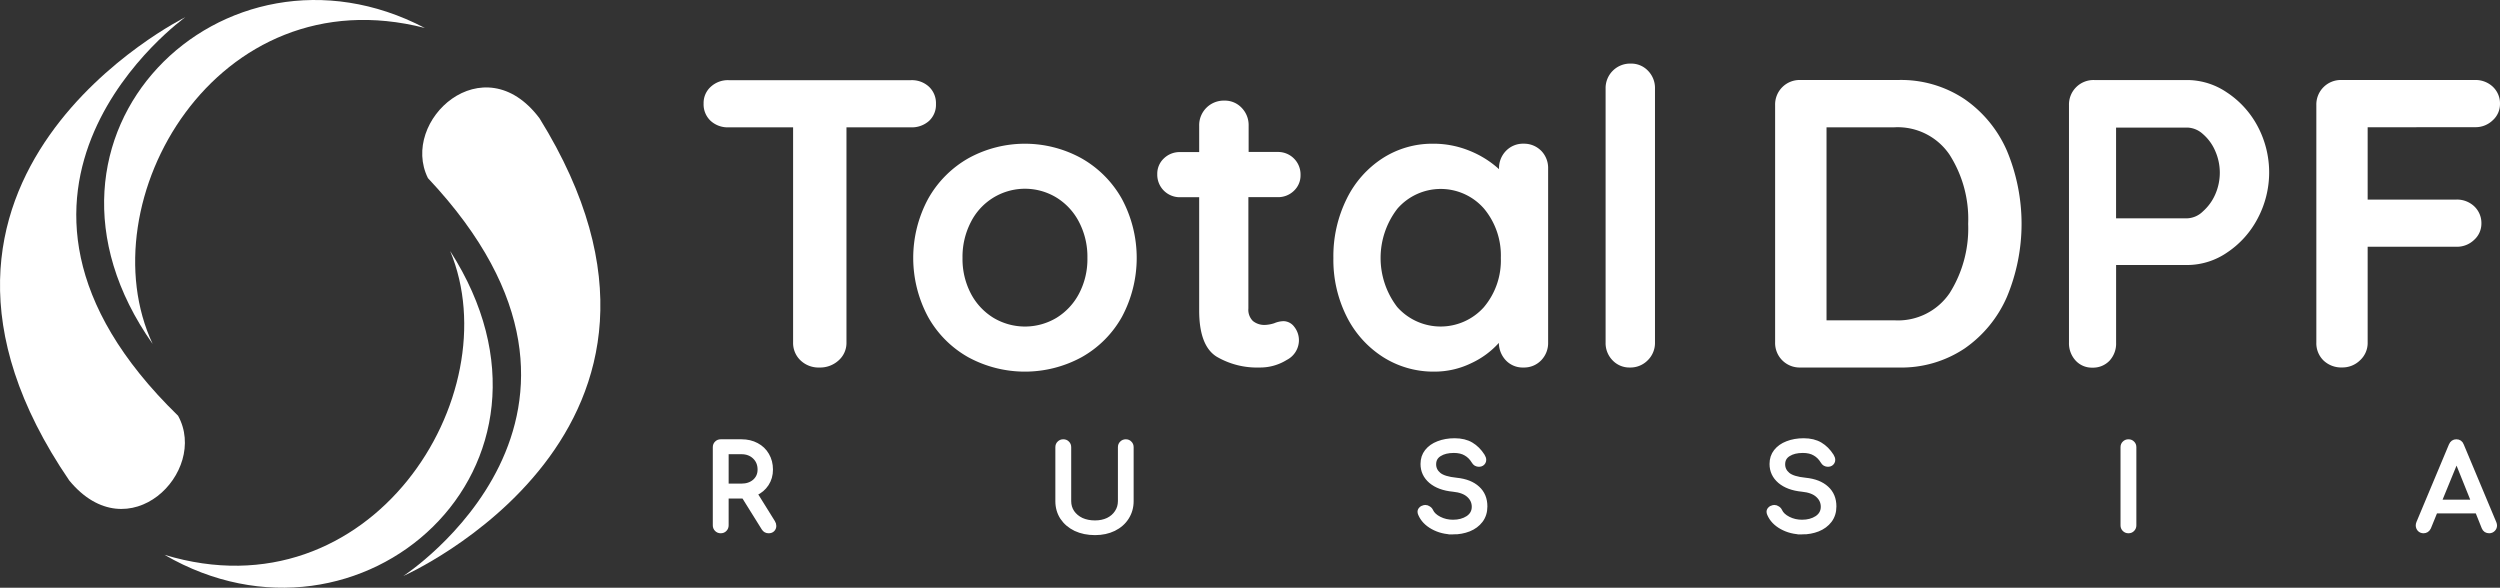 <?xml version="1.0" encoding="UTF-8" standalone="no"?>
<svg
   height="61.104"
   viewBox="0 0 259.918 61.104"
   width="259.918"
   version="1.1"
   id="svg42"
   sodipodi:docname="logo_white.svg"
   inkscape:version="1.1.1 (3bf5ae0d25, 2021-09-20)"
   xmlns:inkscape="http://www.inkscape.org/namespaces/inkscape"
   xmlns:sodipodi="http://sodipodi.sourceforge.net/DTD/sodipodi-0.dtd"
   xmlns="http://www.w3.org/2000/svg"
   xmlns:svg="http://www.w3.org/2000/svg">
  <rect x="0" y="0" width="259.918" height="61.104" fill="#333333" stroke="none"/>
  <defs
     id="defs46" />
  <sodipodi:namedview
     id="namedview44"
     pagecolor="#ffffff"
     bordercolor="#666666"
     borderopacity="1.0"
     inkscape:pageshadow="2"
     inkscape:pageopacity="0.0"
     inkscape:pagecheckerboard="0"
     showgrid="false"
     inkscape:zoom="4.7053302"
     inkscape:cx="129.959"
     inkscape:cy="30.603591"
     inkscape:window-width="2560"
     inkscape:window-height="1396"
     inkscape:window-x="0"
     inkscape:window-y="0"
     inkscape:window-maximized="1"
     inkscape:current-layer="svg42" />
  <g
     fill="#fff"
     id="g40">
    <path
       d="m314.15 247.377a2.342 2.342 0 0 1 .728 1.793 2.281 2.281 0 0 1 -.728 1.771 2.674 2.674 0 0 1 -1.876.659h-6.7v22.368a2.421 2.421 0 0 1 -.811 1.858 2.853 2.853 0 0 1 -2.007.746 2.709 2.709 0 0 1 -1.963-.746 2.491 2.491 0 0 1 -.768-1.858v-22.368h-6.7a2.617 2.617 0 0 1 -1.88-.68 2.342 2.342 0 0 1 -.724-1.793 2.264 2.264 0 0 1 .746-1.745 2.617 2.617 0 0 1 1.858-.685h18.953a2.617 2.617 0 0 1 1.872.68z"
       transform="translate(-217.569 -238.362)"
       id="path2" />
    <path
       d="m362.385 279.847a10.906 10.906 0 0 1 -4.2 4.2 12.336 12.336 0 0 1 -11.777 0 10.9 10.9 0 0 1 -4.183-4.2 12.96 12.96 0 0 1 0-12.253 11.061 11.061 0 0 1 4.183-4.227 12.178 12.178 0 0 1 11.777 0 11.057 11.057 0 0 1 4.2 4.227 12.99 12.99 0 0 1 0 12.253zm-4.462-9.862a6.447 6.447 0 0 0 -2.347-2.539 6.3 6.3 0 0 0 -8.894 2.539 7.852 7.852 0 0 0 -.872 3.734 7.742 7.742 0 0 0 .872 3.716 6.456 6.456 0 0 0 2.351 2.517 6.382 6.382 0 0 0 6.543 0 6.478 6.478 0 0 0 2.347-2.517 7.7 7.7 0 0 0 .872-3.716 7.812 7.812 0 0 0 -.872-3.734z"
       transform="translate(-245.74 -246.906)"
       id="path4" />
    <path
       d="m413.092 275.075a2.255 2.255 0 0 1 .493 1.514 2.309 2.309 0 0 1 -1.261 1.941 5.234 5.234 0 0 1 -2.84.789 8.287 8.287 0 0 1 -4.458-1.13q-1.81-1.134-1.81-4.8v-11.774h-1.967a2.338 2.338 0 0 1 -2.39-2.39 2.181 2.181 0 0 1 .685-1.644 2.351 2.351 0 0 1 1.706-.659h1.967v-2.735a2.556 2.556 0 0 1 2.617-2.617 2.4 2.4 0 0 1 1.8.75 2.569 2.569 0 0 1 .724 1.854v2.735h3.032a2.334 2.334 0 0 1 2.364 2.395 2.181 2.181 0 0 1 -.685 1.64 2.338 2.338 0 0 1 -1.705.663h-3.032v11.568a1.636 1.636 0 0 0 .471 1.309 1.88 1.88 0 0 0 1.278.406 3.521 3.521 0 0 0 .938-.174 2.618 2.618 0 0 1 .981-.216 1.418 1.418 0 0 1 1.092.575z"
       transform="translate(-278.541 -241.11)"
       id="path6" />
    <path
       d="m462.438 262.571a2.561 2.561 0 0 1 .724 1.88v18.054a2.574 2.574 0 0 1 -.724 1.858 2.46 2.46 0 0 1 -1.836.746 2.408 2.408 0 0 1 -1.815-.724 2.666 2.666 0 0 1 -.746-1.836 8.855 8.855 0 0 1 -2.883 2.116 8.723 8.723 0 0 1 -3.821.872 9.775 9.775 0 0 1 -5.337-1.514 10.612 10.612 0 0 1 -3.777-4.2 13.13 13.13 0 0 1 -1.387-6.107 13.427 13.427 0 0 1 1.378-6.133 10.526 10.526 0 0 1 3.734-4.227 9.531 9.531 0 0 1 5.234-1.514 9.91 9.91 0 0 1 3.843.746 10.143 10.143 0 0 1 3.032 1.9v-.044a2.556 2.556 0 0 1 .724-1.858 2.451 2.451 0 0 1 1.836-.746 2.49 2.49 0 0 1 1.819.733zm-5.938 16.244a7.525 7.525 0 0 0 1.745-5.1 7.6 7.6 0 0 0 -1.745-5.121 5.972 5.972 0 0 0 -9.007 0 8.388 8.388 0 0 0 -.022 10.224 6.037 6.037 0 0 0 9.029 0z"
       transform="translate(-302.208 -246.9)"
       id="path8" />
    <path
       d="m510.094 273.6a2.521 2.521 0 0 1 -1.858.746 2.4 2.4 0 0 1 -1.793-.746 2.556 2.556 0 0 1 -.724-1.858v-26.376a2.547 2.547 0 0 1 2.617-2.617 2.4 2.4 0 0 1 1.793.746 2.556 2.556 0 0 1 .724 1.858v26.377a2.521 2.521 0 0 1 -.759 1.87z"
       transform="translate(-338.789 -236.137)"
       id="path10" />
    <path
       d="m565.83 248.653a12.65 12.65 0 0 1 4.4 5.378 19.721 19.721 0 0 1 0 15.153 12.65 12.65 0 0 1 -4.4 5.378 11.825 11.825 0 0 1 -6.892 1.985h-10.2a2.548 2.548 0 0 1 -2.617-2.617v-24.658a2.548 2.548 0 0 1 2.617-2.617h10.2a11.856 11.856 0 0 1 6.892 1.998zm-1.557 20.147a12.621 12.621 0 0 0 1.919-7.193 12.428 12.428 0 0 0 -1.941-7.193 6.509 6.509 0 0 0 -5.74-2.84h-7.045v20.066h7.045a6.491 6.491 0 0 0 5.762-2.84zm28.854-20.828a9.6 9.6 0 0 1 3.158 3.49 10.2 10.2 0 0 1 0 9.6 9.571 9.571 0 0 1 -3.158 3.52 7.368 7.368 0 0 1 -4.14 1.309h-7.415v8.065a2.617 2.617 0 0 1 -.681 1.88 2.355 2.355 0 0 1 -1.793.724 2.273 2.273 0 0 1 -1.745-.746 2.653 2.653 0 0 1 -.68-1.858v-24.68a2.547 2.547 0 0 1 2.617-2.617h9.7a7.367 7.367 0 0 1 4.14 1.317zm-2.539 12.353a5.056 5.056 0 0 0 1.278-1.745 5.593 5.593 0 0 0 0-4.571 4.8 4.8 0 0 0 -1.282-1.745 2.5 2.5 0 0 0 -1.6-.663h-7.415v9.435h7.415a2.456 2.456 0 0 0 1.605-.711zm17.138-8.754v7.516h9.221a2.617 2.617 0 0 1 1.858.7 2.391 2.391 0 0 1 .746 1.815 2.259 2.259 0 0 1 -.746 1.666 2.569 2.569 0 0 1 -1.858.724h-9.221v9.945a2.447 2.447 0 0 1 -.79 1.858 2.617 2.617 0 0 1 -1.858.746 2.669 2.669 0 0 1 -1.941-.724 2.5 2.5 0 0 1 -.746-1.88v-24.665a2.547 2.547 0 0 1 2.617-2.617h13.872a2.617 2.617 0 0 1 1.858.7 2.391 2.391 0 0 1 .746 1.815 2.26 2.26 0 0 1 -.746 1.666 2.556 2.556 0 0 1 -1.858.724z"
       transform="translate(-361.567 -238.338)"
       id="path12" />
    <g
       fill-rule="evenodd"
       id="g22">
      <path
         d="m152.885 263.35c-6.9-14.735 6.543-38.433 28.3-32.85-20.924-10.957-43.685 11.032-28.3 32.85z"
         transform="translate(-137.014 -227.592)"
         id="path14" />
      <path
         d="m142.294 231.69s-33.587 16.61-12.074 48.16c6.159 7.5 14.53-.894 11.319-6.722-24.248-23.602.755-41.438.755-41.438z"
         transform="translate(-123.025 -229.903)"
         id="path16" />
      <path
         d="m191.925 287.42c6.251 15.023-8.227 38.115-29.7 31.585 20.422 11.851 44.12-9.117 29.7-31.585z"
         transform="translate(-145.124 -261.323)"
         id="path18" />
      <path
         d="m219.15 299.232s34.285-15.136 14.163-47.589c-5.828-7.764-14.556.257-11.6 6.22 23.194 24.637-2.563 41.369-2.563 41.369z"
         transform="translate(-177.221 -239.344)"
         id="path20" />
    </g>
  </g>
  <g
     aria-label="RUSSIA"
     id="text13223"
     style="font-weight:bold;font-size:12px;line-height:1.25;font-family:Comfortaa;-inkscape-font-specification:'Comfortaa Bold';letter-spacing:28.03px;fill:#ffffff;stroke:#ffffff;stroke-opacity:1;stroke-width:0.4;stroke-miterlimit:4;stroke-dasharray:none">
    <path
       d="m 80.392,54.283 q 0.12,0.192 0.12,0.396 0,0.24 -0.168,0.408 -0.156,0.156 -0.432,0.156 -0.348,0 -0.54,-0.3 l -2.064,-3.312 h -0.216 -1.536 v 2.988 q 0,0.264 -0.18,0.444 -0.168,0.18 -0.444,0.18 -0.264,0 -0.444,-0.18 -0.18,-0.18 -0.18,-0.444 v -8.124 q 0,-0.276 0.18,-0.444 0.18,-0.18 0.444,-0.18 h 2.16 q 0.888,0 1.584,0.372 0.708,0.372 1.092,1.044 0.396,0.672 0.396,1.536 0,0.852 -0.432,1.512 -0.432,0.66 -1.176,0.996 z m -3.3,-3.804 q 0.816,0 1.344,-0.456 0.528,-0.468 0.528,-1.2 0,-0.792 -0.528,-1.296 -0.528,-0.504 -1.344,-0.504 h -1.536 v 3.456 z"
       id="path34481"
       style="fill:#ffffff;stroke:#ffffff;stroke-opacity:1;stroke-width:0.4;stroke-miterlimit:4;stroke-dasharray:none" />
    <path
       d="m 113.846,55.435 q -1.14,0 -2.04,-0.42 -0.888,-0.432 -1.392,-1.188 -0.492,-0.756 -0.492,-1.728 v -5.604 q 0,-0.276 0.18,-0.444 0.18,-0.18 0.444,-0.18 0.276,0 0.444,0.18 0.18,0.168 0.18,0.444 v 5.604 q 0,0.636 0.336,1.14 0.348,0.504 0.948,0.792 0.612,0.276 1.392,0.276 0.744,0 1.332,-0.276 0.588,-0.288 0.912,-0.792 0.336,-0.504 0.336,-1.14 v -5.604 q 0,-0.276 0.18,-0.444 0.18,-0.18 0.444,-0.18 0.264,0 0.432,0.18 0.18,0.168 0.18,0.444 v 5.604 q 0,0.96 -0.492,1.728 -0.48,0.756 -1.356,1.188 -0.864,0.42 -1.968,0.42 z"
       id="path34483"
       style="fill:#ffffff;stroke:#ffffff;stroke-opacity:1;stroke-width:0.4;stroke-miterlimit:4;stroke-dasharray:none" />
    <path
       d="m 151.068,55.363 q -1.164,0 -2.124,-0.528 -0.948,-0.528 -1.308,-1.38 -0.06,-0.144 -0.06,-0.24 0,-0.18 0.132,-0.312 0.132,-0.144 0.36,-0.192 0.036,-0.012 0.12,-0.012 0.192,0 0.36,0.12 0.18,0.108 0.264,0.3 0.216,0.468 0.852,0.792 0.636,0.324 1.404,0.324 0.9,0 1.524,-0.408 0.624,-0.42 0.624,-1.14 0,-0.684 -0.528,-1.164 -0.528,-0.492 -1.608,-0.6 -1.488,-0.144 -2.34,-0.864 -0.852,-0.732 -0.852,-1.824 0,-0.768 0.432,-1.32 0.444,-0.564 1.2,-0.852 0.768,-0.3 1.716,-0.3 1.032,0 1.74,0.42 0.708,0.42 1.2,1.2 0.144,0.228 0.144,0.432 0,0.264 -0.24,0.432 -0.132,0.084 -0.312,0.084 -0.18,0 -0.336,-0.084 -0.156,-0.096 -0.24,-0.252 -0.324,-0.54 -0.816,-0.816 -0.48,-0.288 -1.224,-0.288 -0.912,0 -1.476,0.36 -0.564,0.348 -0.564,1.02 0,0.624 0.504,1.044 0.504,0.42 1.8,0.552 1.44,0.144 2.232,0.876 0.792,0.72 0.792,1.908 0,0.864 -0.468,1.488 -0.468,0.612 -1.248,0.924 -0.768,0.3 -1.656,0.3 z"
       id="path34485"
       style="fill:#ffffff;stroke:#ffffff;stroke-opacity:1;stroke-width:0.4;stroke-miterlimit:4;stroke-dasharray:none" />
    <path
       d="m 187.354,55.363 q -1.164,0 -2.124,-0.528 -0.948,-0.528 -1.308,-1.38 -0.06,-0.144 -0.06,-0.24 0,-0.18 0.132,-0.312 0.132,-0.144 0.36,-0.192 0.036,-0.012 0.12,-0.012 0.192,0 0.36,0.12 0.18,0.108 0.264,0.3 0.216,0.468 0.852,0.792 0.636,0.324 1.404,0.324 0.9,0 1.524,-0.408 0.624,-0.42 0.624,-1.14 0,-0.684 -0.528,-1.164 -0.528,-0.492 -1.608,-0.6 -1.488,-0.144 -2.34,-0.864 -0.852,-0.732 -0.852,-1.824 0,-0.768 0.432,-1.32 0.444,-0.564 1.2,-0.852 0.768,-0.3 1.716,-0.3 1.032,0 1.74,0.42 0.708,0.42 1.2,1.2 0.144,0.228 0.144,0.432 0,0.264 -0.24,0.432 -0.132,0.084 -0.312,0.084 -0.18,0 -0.336,-0.084 -0.156,-0.096 -0.24,-0.252 -0.324,-0.54 -0.816,-0.816 -0.48,-0.288 -1.224,-0.288 -0.912,0 -1.476,0.36 -0.564,0.348 -0.564,1.02 0,0.624 0.504,1.044 0.504,0.42 1.8,0.552 1.44,0.144 2.232,0.876 0.792,0.72 0.792,1.908 0,0.864 -0.468,1.488 -0.468,0.612 -1.248,0.924 -0.768,0.3 -1.656,0.3 z"
       id="path34487"
       style="fill:#ffffff;stroke:#ffffff;stroke-opacity:1;stroke-width:0.4;stroke-miterlimit:4;stroke-dasharray:none" />
    <path
       d="m 221.288,55.243 q -0.264,0 -0.444,-0.18 -0.18,-0.18 -0.18,-0.444 v -8.124 q 0,-0.276 0.18,-0.444 0.18,-0.18 0.444,-0.18 0.276,0 0.444,0.18 0.18,0.168 0.18,0.444 v 8.124 q 0,0.264 -0.18,0.444 -0.168,0.18 -0.444,0.18 z"
       id="path34489"
       style="fill:#ffffff;stroke:#ffffff;stroke-opacity:1;stroke-width:0.4;stroke-miterlimit:4;stroke-dasharray:none" />
    <path
       d="m 259.35,54.367 q 0.06,0.156 0.06,0.264 0,0.252 -0.18,0.432 -0.18,0.18 -0.444,0.18 -0.18,0 -0.348,-0.096 -0.156,-0.108 -0.228,-0.288 l -0.672,-1.68 h -4.308 l -0.684,1.68 q -0.084,0.18 -0.24,0.288 -0.156,0.096 -0.336,0.096 -0.264,0 -0.444,-0.18 -0.168,-0.192 -0.168,-0.444 0,-0.12 0.06,-0.276 l 3.372,-8.052 q 0.18,-0.42 0.588,-0.42 0.432,0 0.588,0.42 z m -5.7,-2.22 h 3.468 l -1.716,-4.272 z"
       id="path34491"
       style="fill:#ffffff;stroke:#ffffff;stroke-opacity:1;stroke-width:0.4;stroke-miterlimit:4;stroke-dasharray:none" />
  </g>
</svg>
